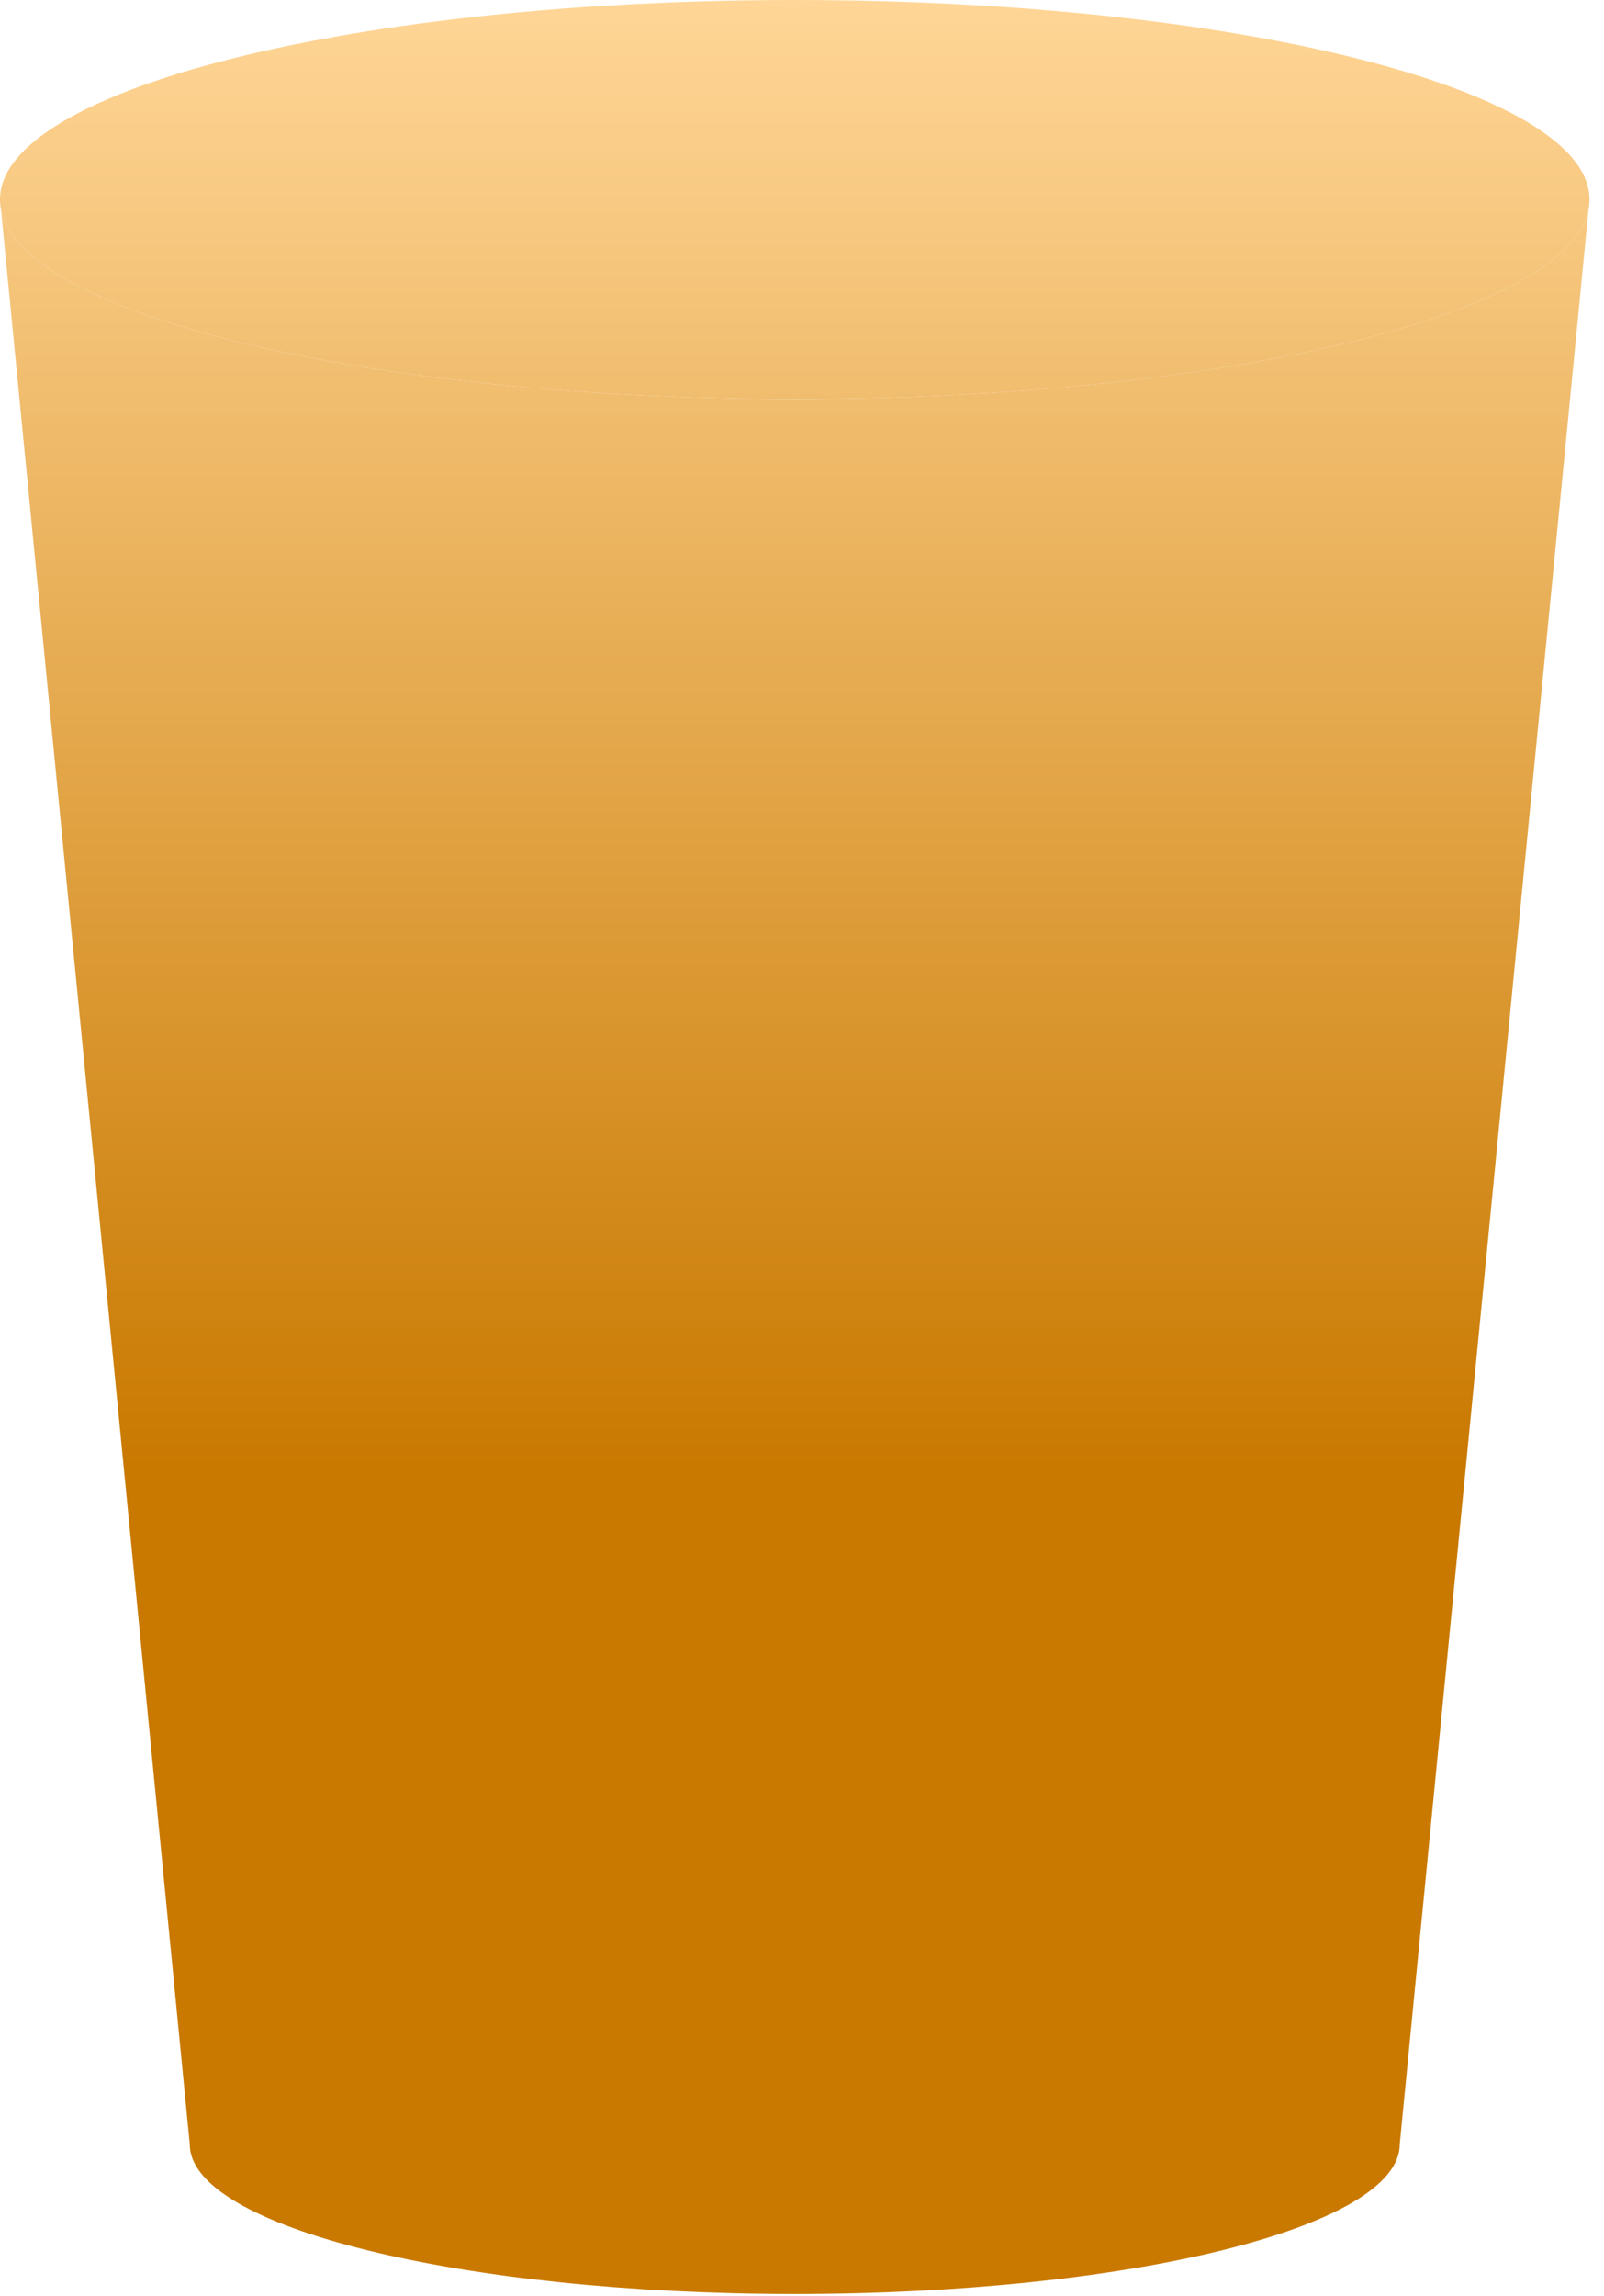 <?xml version="1.0" encoding="utf-8"?>
<svg xmlns="http://www.w3.org/2000/svg" fill="none" height="100%" overflow="visible" preserveAspectRatio="none" style="display: block;" viewBox="0 0 72 103" width="100%">
<g id="Vector">
<path d="M71.349 8.948C71.349 9.097 71.335 9.246 71.306 9.394C70.379 14.128 54.781 17.896 35.675 17.896C16.569 17.896 0.97 14.128 0.044 9.394C0.015 9.246 0 9.097 0 8.948C0 4.006 15.972 0 35.675 0C55.377 0 71.349 4.006 71.349 8.948Z" fill="url(#paint0_linear_0_843)"/>
<path d="M71.306 9.394C70.379 14.128 54.781 17.896 35.675 17.896C16.569 17.896 0.97 14.128 0.044 9.394L8.519 96.189C8.519 99.895 20.677 102.9 35.675 102.9C50.672 102.9 62.83 99.895 62.83 96.189L71.306 9.394Z" fill="url(#paint1_linear_0_843)"/>
</g>
<defs>
<linearGradient gradientUnits="userSpaceOnUse" id="paint0_linear_0_843" x1="35.675" x2="35.675" y1="0" y2="102.9">
<stop stop-color="#FFD697"/>
<stop offset="0.64" stop-color="#C97900"/>
</linearGradient>
<linearGradient gradientUnits="userSpaceOnUse" id="paint1_linear_0_843" x1="35.675" x2="35.675" y1="0" y2="102.9">
<stop stop-color="#FFD697"/>
<stop offset="0.64" stop-color="#C97900"/>
</linearGradient>
</defs>
</svg>